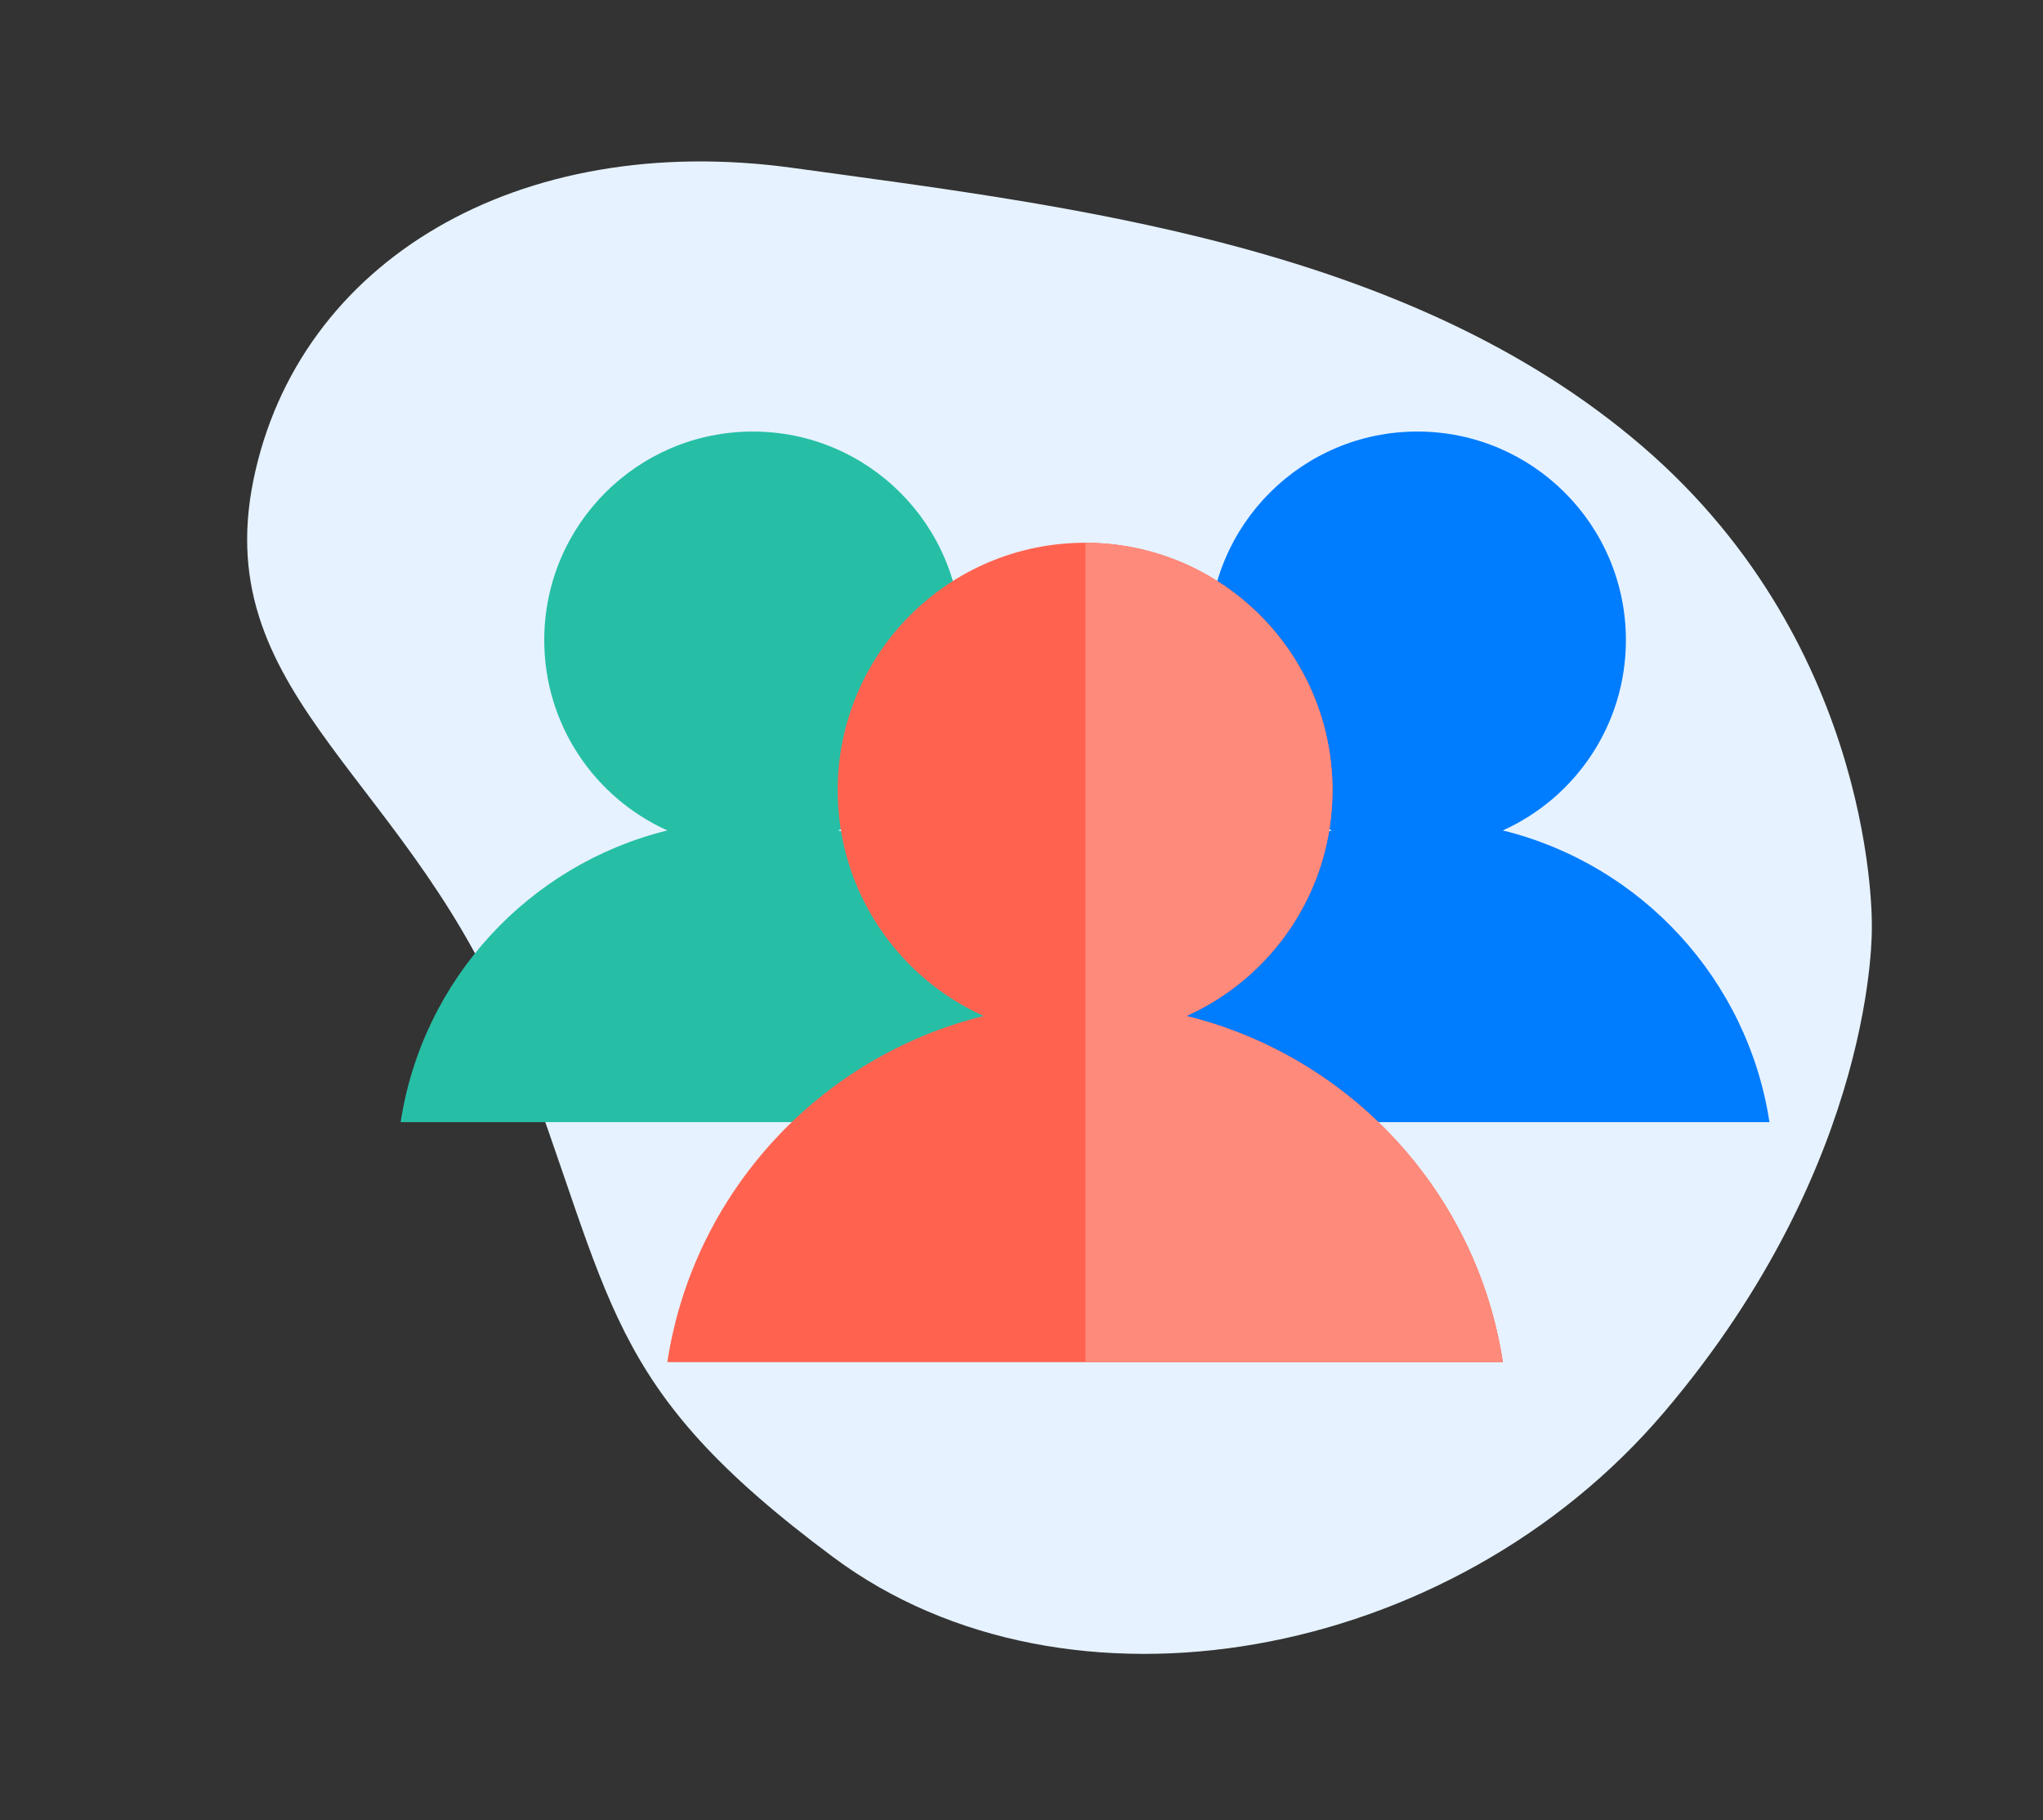 <?xml version="1.0" encoding="UTF-8"?> <svg xmlns="http://www.w3.org/2000/svg" width="55" height="49" viewBox="0 0 55 49" fill="none"><rect x="0" y="0" width="55" height="49" fill="#333333" stroke="none"/> <path d="M50.392 24.947C50.392 24.947 50.561 17.478 44.226 12.025C37.891 6.571 28.741 5.539 21.344 4.52C13.947 3.501 8.02 7.029 6.82 12.936C5.621 18.842 11.194 21.013 13.884 28.035C16.575 35.058 16.174 37.271 22.448 41.931C28.723 46.591 39.056 44.776 44.805 38.01C50.554 31.244 50.392 24.947 50.392 24.947Z" fill="#E6F2FF"></path> <path d="M40.457 22.355C42.411 21.476 43.771 19.513 43.771 17.232C43.771 14.131 41.257 11.617 38.157 11.617C35.056 11.617 32.542 14.131 32.542 17.232C32.542 19.513 33.903 21.476 35.856 22.355C32.132 23.272 29.263 26.365 28.677 30.208H47.636C47.05 26.365 44.181 23.272 40.457 22.355V22.355Z" fill="#007CFF"></path> <path d="M22.566 22.355C24.52 21.476 25.881 19.513 25.881 17.232C25.881 14.131 23.367 11.617 20.266 11.617C17.165 11.617 14.652 14.131 14.652 17.232C14.652 19.513 16.012 21.476 17.966 22.355C14.241 23.272 11.373 26.365 10.786 30.208H29.746C29.159 26.365 26.291 23.272 22.566 22.355V22.355Z" fill="#26BFA6"></path> <path d="M31.941 27.351C34.259 26.308 35.873 23.979 35.873 21.272C35.873 17.594 32.891 14.611 29.212 14.611C25.534 14.611 22.551 17.594 22.551 21.272C22.551 23.979 24.165 26.308 26.483 27.351C22.064 28.438 18.661 32.108 17.965 36.668H40.459C39.763 32.108 36.36 28.438 31.941 27.351V27.351Z" fill="#FF634F"></path> <path d="M31.94 27.35C34.258 26.308 35.872 23.979 35.872 21.272C35.872 17.597 32.895 14.617 29.222 14.611V36.668H40.458C39.762 32.108 36.359 28.438 31.94 27.35V27.35Z" fill="#FE8A7B"></path> </svg> 